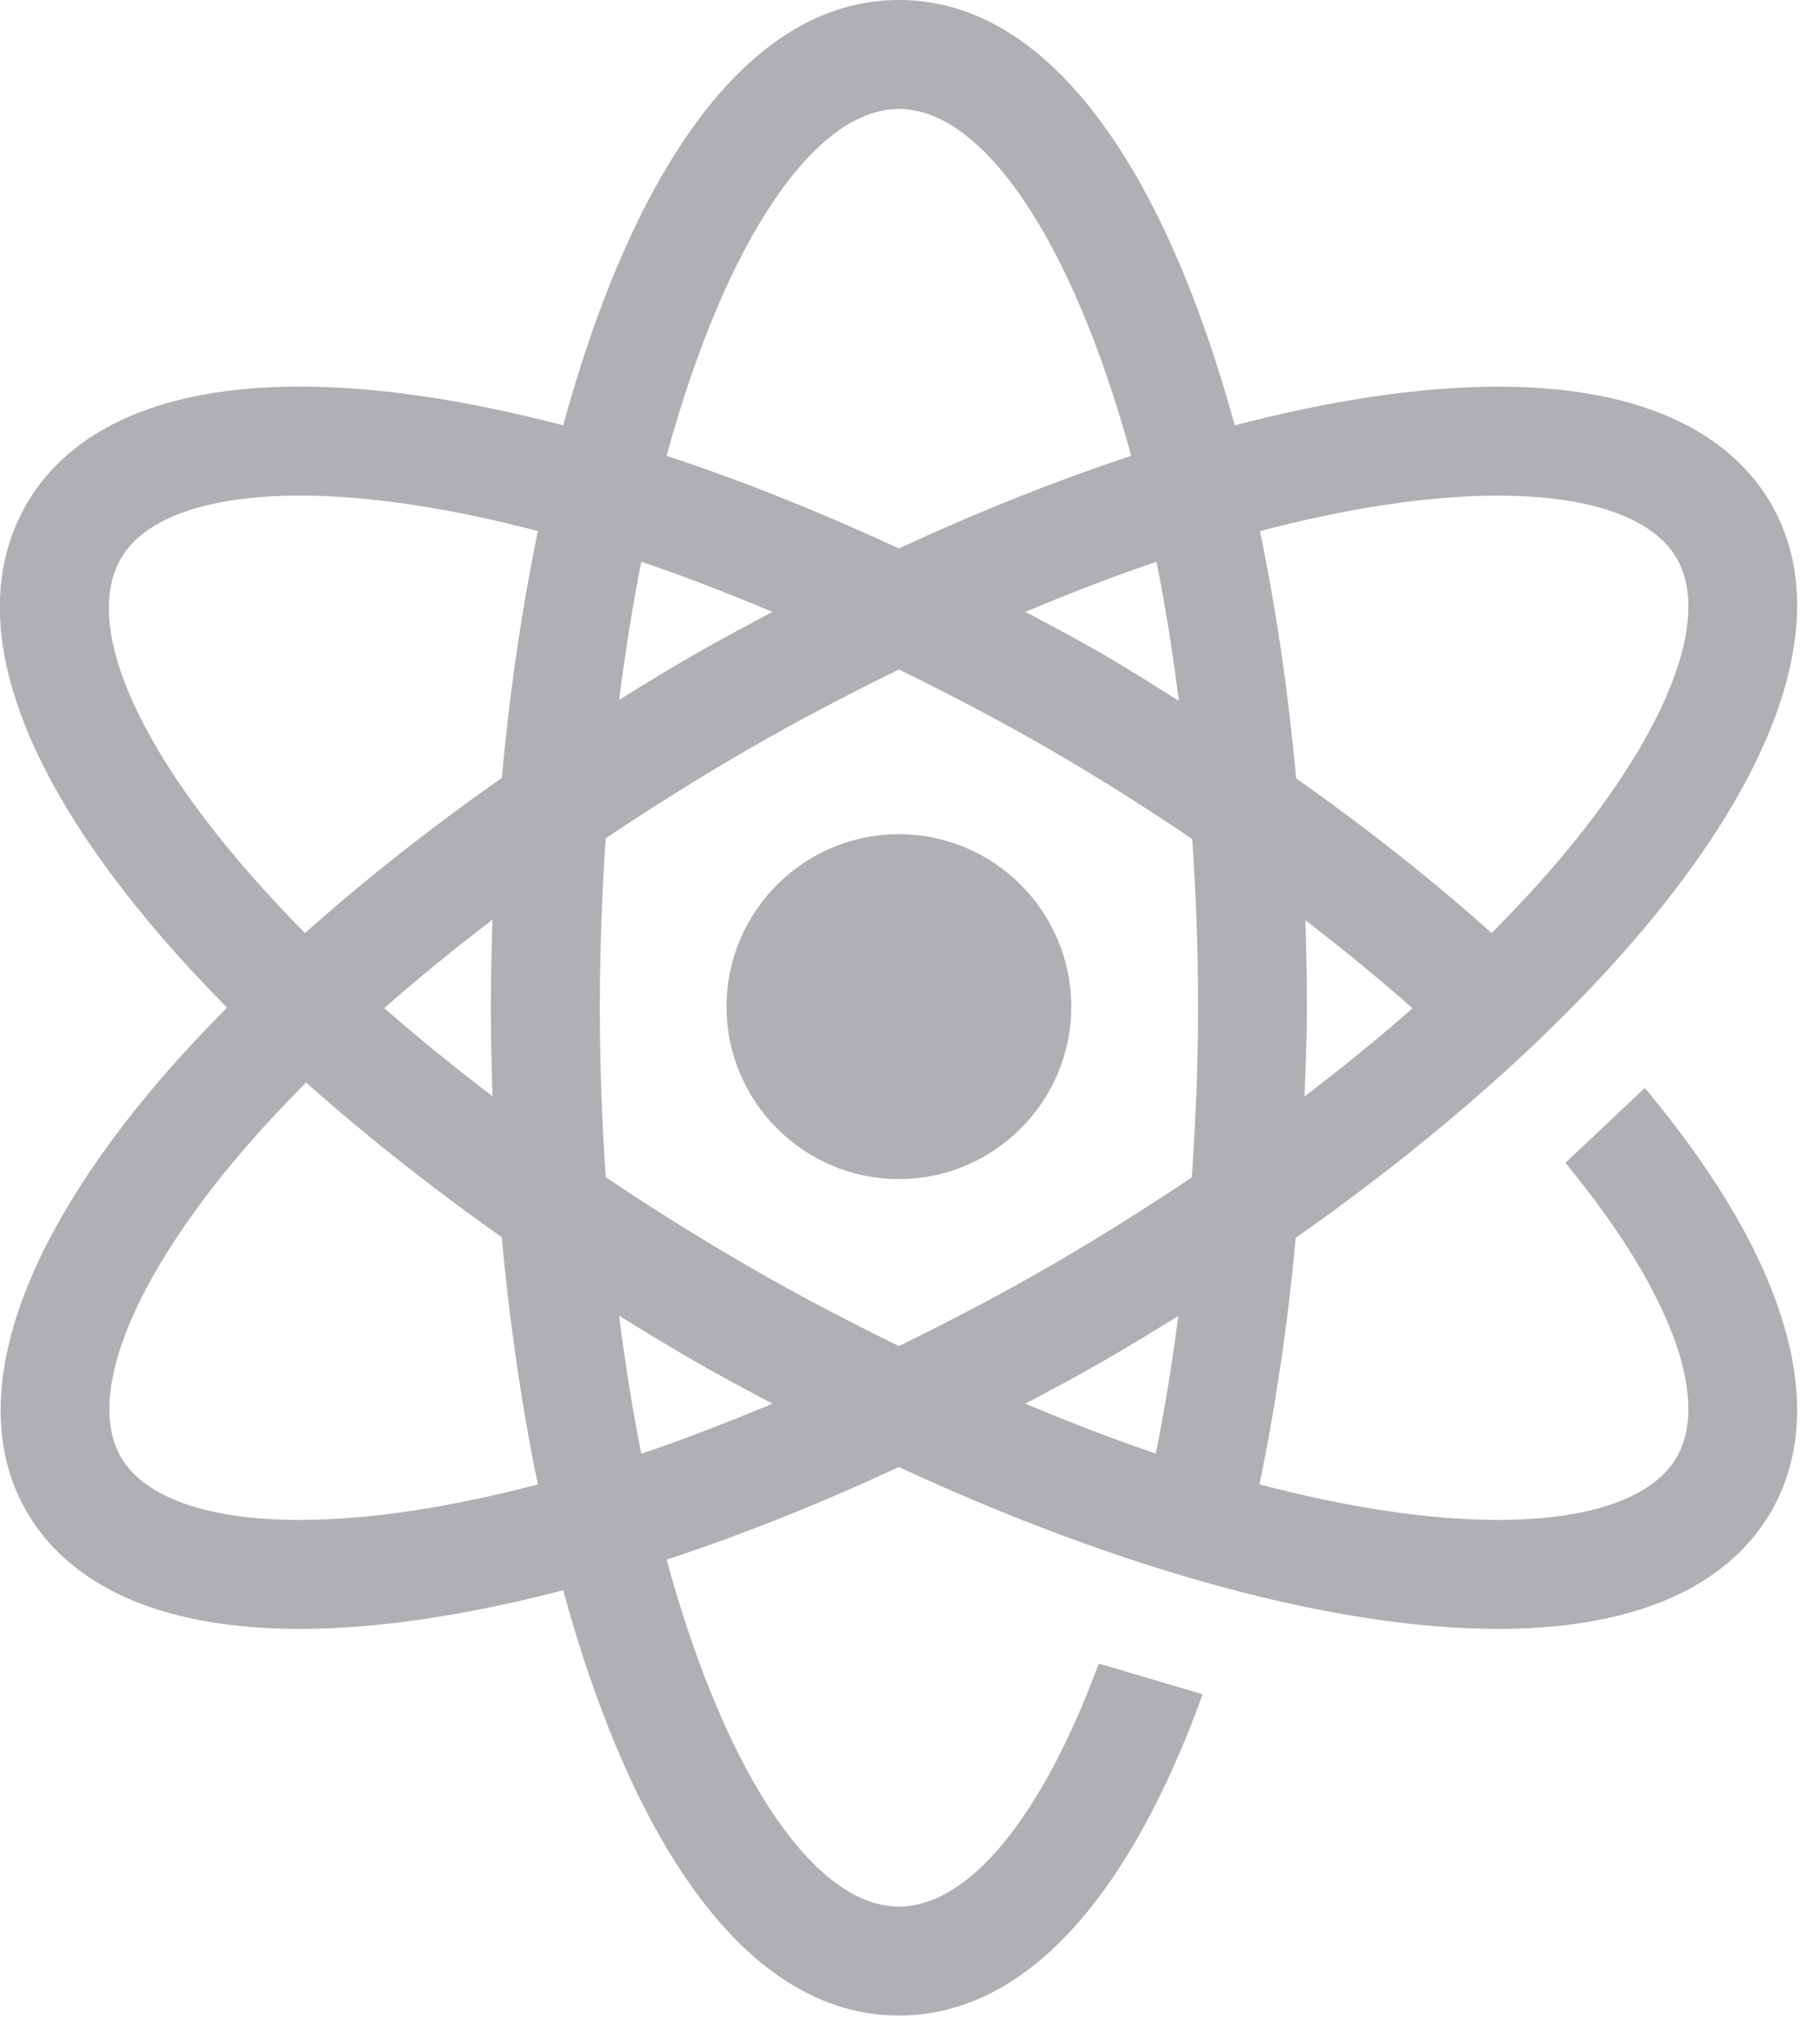 <?xml version="1.0" encoding="UTF-8" standalone="no"?>
<!DOCTYPE svg PUBLIC "-//W3C//DTD SVG 1.1//EN" "http://www.w3.org/Graphics/SVG/1.1/DTD/svg11.dtd">
<svg width="100%" height="100%" viewBox="0 0 63 71" version="1.1" xmlns="http://www.w3.org/2000/svg" xmlns:xlink="http://www.w3.org/1999/xlink" xml:space="preserve" xmlns:serif="http://www.serif.com/" style="fill-rule:evenodd;clip-rule:evenodd;stroke-linejoin:round;stroke-miterlimit:2;">
    <g transform="matrix(1,0,0,1,-1050.49,-3078.4)">
        <g transform="matrix(1,0,0,1,1648.48,3996.25)">
            <g transform="matrix(1,0,0,1,-597.996,-917.851)">
                <g transform="matrix(1,0,0,1,31.241,28.972)">
                    <path d="M0,11.979C3.301,11.979 5.99,9.292 5.99,5.991C5.99,2.687 3.301,0 0,0C-3.302,0 -5.989,2.687 -5.989,5.991C-5.989,9.292 -3.302,11.979 0,11.979" style="fill:rgb(175,176,179);fill-rule:nonzero;"/>
                </g>
                <g transform="matrix(1,0,0,1,38.333,22.722)">
                    <path d="M0,24.557C0.89,24.043 1.76,23.515 2.619,22.98C2.404,24.656 2.141,26.251 1.836,27.761C0.36,27.264 -1.16,26.672 -2.695,26.03C-1.798,25.55 -0.897,25.074 0,24.557M-16.042,27.767C-16.346,26.26 -16.601,24.651 -16.814,22.973C-15.942,23.517 -15.063,24.049 -14.18,24.557C-13.282,25.076 -12.385,25.55 -11.486,26.03C-13.031,26.673 -14.559,27.268 -16.042,27.767M-27.912,30.066C-31.106,30.066 -33.312,29.293 -34.124,27.885C-35.305,25.841 -33.857,22.02 -30.251,17.667C-29.481,16.74 -28.611,15.806 -27.693,14.875C-25.607,16.728 -23.315,18.536 -20.893,20.248C-20.62,23.206 -20.203,26.098 -19.637,28.834C-22.675,29.628 -25.487,30.066 -27.912,30.066M-34.124,-3.328C-33.312,-4.734 -31.104,-5.509 -27.908,-5.509C-25.487,-5.509 -22.675,-5.073 -19.635,-4.277C-20.201,-1.547 -20.62,1.341 -20.889,4.295C-23.367,6.035 -25.666,7.842 -27.727,9.686C-33.204,4.156 -35.581,-0.802 -34.124,-3.328M-7.09,-18.937C-4.173,-18.937 -1.066,-14.399 0.981,-6.89C-1.628,-6.029 -4.343,-4.945 -7.09,-3.673C-9.836,-4.945 -12.549,-6.029 -15.163,-6.89C-13.111,-14.399 -10.006,-18.937 -7.09,-18.937M13.729,-5.507C16.923,-5.507 19.129,-4.734 19.938,-3.328C21.121,-1.282 19.675,2.539 16.068,6.89C15.298,7.819 14.426,8.751 13.507,9.686C11.454,7.849 9.18,6.05 6.713,4.314C6.442,1.354 6.023,-1.541 5.456,-4.277C8.494,-5.073 11.304,-5.507 13.729,-5.507M7.033,9.24C8.349,10.246 9.587,11.265 10.755,12.296C9.585,13.33 8.326,14.351 7.004,15.359C7.042,14.332 7.088,13.303 7.088,12.28C7.088,11.269 7.069,10.254 7.033,9.24M-2.695,-1.471C-1.15,-2.116 0.377,-2.711 1.859,-3.212C2.166,-1.694 2.423,-0.069 2.638,1.619C1.764,1.074 0.901,0.523 0,0C-0.895,-0.517 -1.796,-0.991 -2.695,-1.471M-16.812,1.586C-16.601,-0.09 -16.344,-1.703 -16.042,-3.212C-14.559,-2.713 -13.029,-2.116 -11.484,-1.471C-12.383,-0.991 -13.282,-0.517 -14.18,0C-15.075,0.518 -15.947,1.047 -16.812,1.586M-21.212,15.353C-22.554,14.33 -23.82,13.305 -24.973,12.292C-23.799,11.254 -22.536,10.231 -21.212,9.217C-21.25,10.24 -21.268,11.261 -21.268,12.28C-21.268,13.301 -21.25,14.326 -21.212,15.353M-17.483,12.28C-17.483,10.244 -17.407,8.288 -17.281,6.394C-15.681,5.324 -14.018,4.278 -12.286,3.28C-10.553,2.278 -8.817,1.377 -7.09,0.529C-5.362,1.377 -3.629,2.278 -1.893,3.28C-0.154,4.282 1.498,5.339 3.103,6.419C3.229,8.303 3.305,10.25 3.305,12.28C3.305,14.324 3.215,16.271 3.088,18.168C1.492,19.239 -0.167,20.281 -1.893,21.279C-3.629,22.281 -5.362,23.18 -7.092,24.028C-8.819,23.18 -10.555,22.281 -12.286,21.279C-14.05,20.262 -15.704,19.218 -17.281,18.162C-17.407,16.271 -17.483,14.317 -17.483,12.28M18.828,15.063L16.068,17.667C19.673,22.02 21.121,25.841 19.938,27.885C19.129,29.293 16.923,30.066 13.727,30.066C11.3,30.066 8.482,29.628 5.438,28.832C6.004,26.098 6.427,23.225 6.698,20.271C11.656,16.787 15.904,13.021 18.986,9.305C23.78,3.516 25.283,-1.642 23.219,-5.22C22.146,-7.079 19.628,-9.292 13.729,-9.292C11.029,-9.292 7.92,-8.82 4.578,-7.949C2.24,-16.502 -1.689,-22.722 -7.09,-22.722C-12.49,-22.722 -16.42,-16.502 -18.757,-7.949C-22.1,-8.822 -25.211,-9.296 -27.908,-9.296C-33.809,-9.296 -36.328,-7.079 -37.402,-5.22C-40.101,-0.543 -36.676,5.972 -30.438,12.273C-31.415,13.265 -32.344,14.262 -33.166,15.254C-37.962,21.043 -39.467,26.201 -37.402,29.779C-36.328,31.638 -33.811,33.851 -27.912,33.851C-25.213,33.851 -22.1,33.379 -18.757,32.508C-16.42,41.059 -12.49,47.279 -7.09,47.279C-2.48,47.279 1.067,42.76 3.463,36.121L-0.146,35.055C-2.116,40.394 -4.668,43.495 -7.09,43.495C-10.006,43.495 -13.111,38.956 -15.163,31.447C-12.549,30.586 -9.836,29.502 -7.092,28.23C0.612,31.798 8.06,33.851 13.727,33.851C19.628,33.851 22.146,31.636 23.217,29.777C25.283,26.201 23.78,21.043 18.986,15.254C18.933,15.189 18.879,15.128 18.828,15.063" style="fill:rgb(175,176,179);fill-rule:nonzero;"/>
                </g>
            </g>
        </g>
    </g>
</svg>
